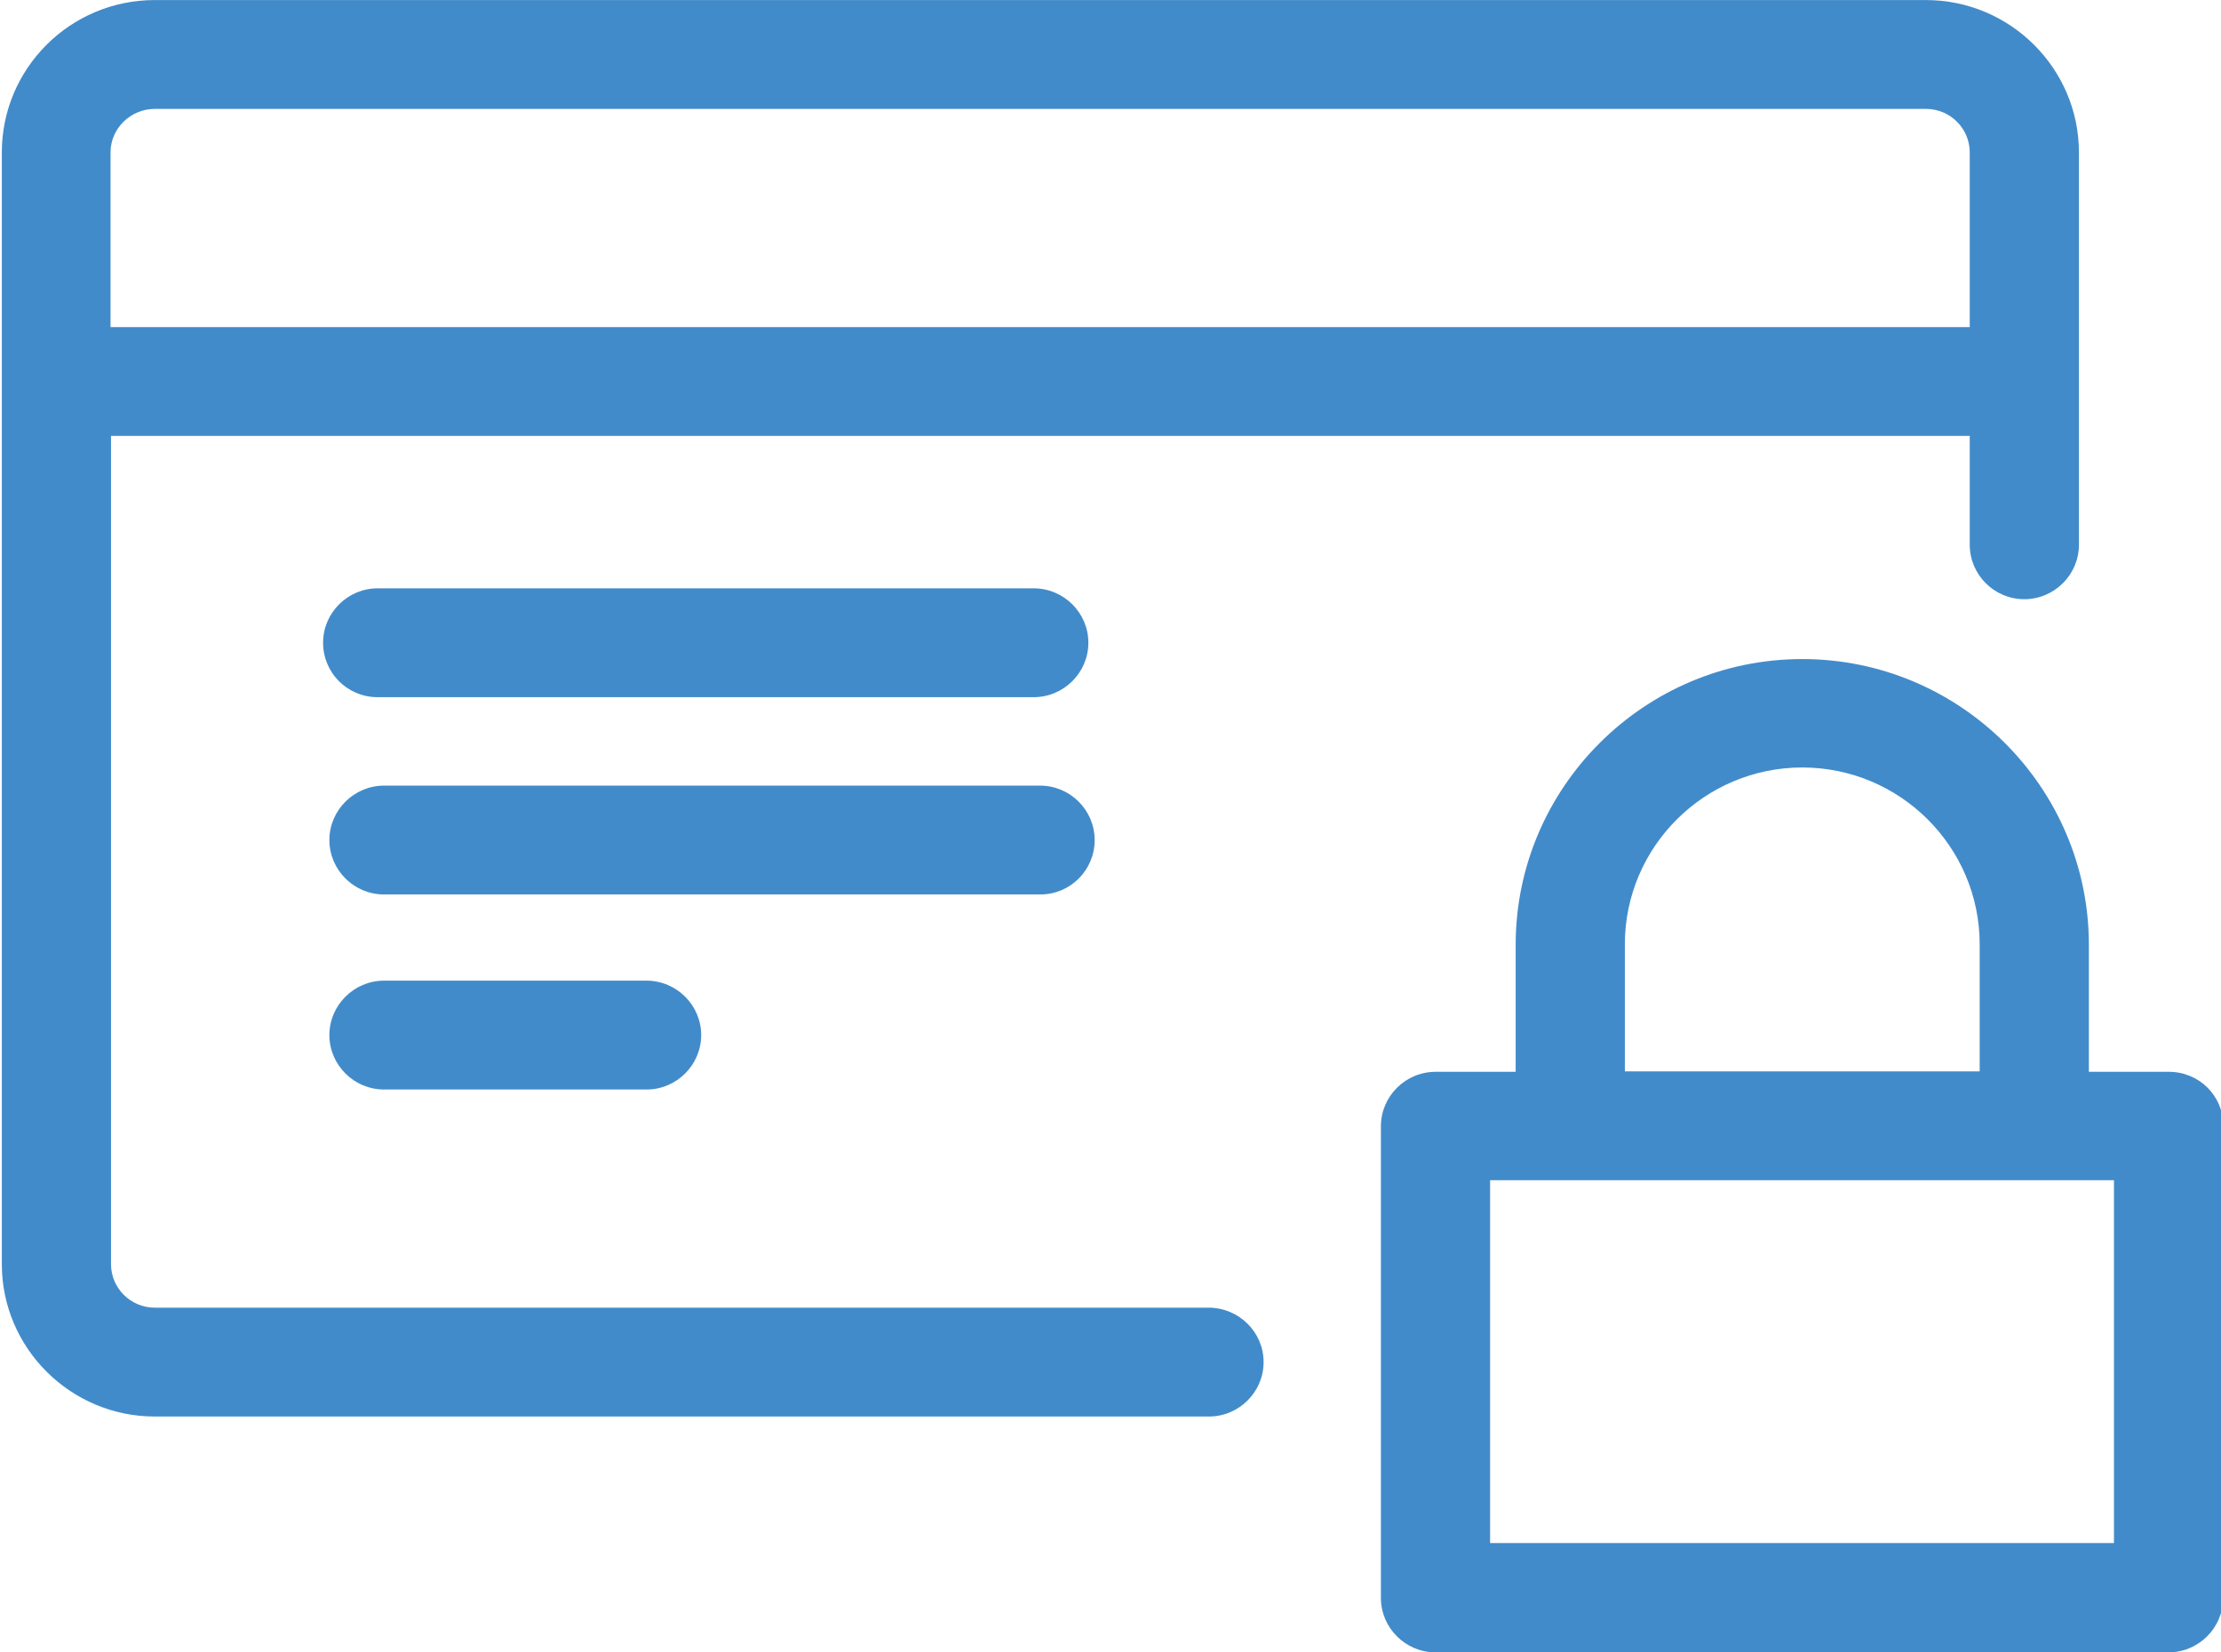 <svg xmlns="http://www.w3.org/2000/svg" viewBox="525.832 68.958 184.373 137.18"><g id="Logo-Mark" transform="matrix(1.006, 0, 0, 1.006, -492.793, 40.794)"><path d="M1137.62,116.463L1137.62,105.981C1137.62,92.99 1148.24,82.395 1161.27,82.395C1174.3,82.395 1184.92,92.99 1184.92,105.981L1184.92,116.463L1191.53,116.463C1194.01,116.463 1196.04,118.447 1196,120.955L1196,159.889C1196,162.36 1193.97,164.382 1191.49,164.382L1131.01,164.382C1128.53,164.382 1126.5,162.36 1126.5,159.889L1126.5,120.955C1126.5,118.487 1128.52,116.467 1131.01,116.463L1137.62,116.463ZM1186.99,155.359L1186.99,125.41L1135.51,125.41L1135.51,155.359L1186.99,155.359ZM1171.48,28C1178.43,28.004 1184.1,33.655 1184.1,40.579L1184.1,72.961C1184.1,75.432 1182.07,77.454 1179.59,77.454C1177.11,77.454 1175.09,75.432 1175.09,72.961L1175.09,63.977L1021.71,63.977L1021.71,132.336C1021.71,134.32 1023.33,135.93 1025.32,135.93L1112.27,135.93C1114.79,135.93 1116.82,137.951 1116.82,140.422C1116.82,142.893 1114.79,144.915 1112.31,144.915L1025.32,144.915C1018.37,144.915 1012.7,139.262 1012.7,132.336L1012.7,40.579C1012.7,33.655 1018.33,28.004 1025.32,28L1171.48,28ZM1065.9,108.938C1068.38,108.942 1070.41,110.962 1070.41,113.431C1070.41,115.901 1068.38,117.923 1065.9,117.923L1044.24,117.923C1041.76,117.923 1039.73,115.901 1039.73,113.431C1039.73,110.962 1041.76,108.942 1044.24,108.938L1065.9,108.938ZM1175.91,116.425L1175.91,105.943C1175.91,97.894 1169.34,91.343 1161.27,91.343C1153.2,91.343 1146.63,97.894 1146.63,105.943L1146.63,116.425L1175.91,116.425ZM1098.38,92.84C1100.86,92.845 1102.88,94.865 1102.88,97.333C1102.88,99.804 1100.89,101.825 1098.38,101.825L1044.24,101.825C1041.76,101.825 1039.73,99.804 1039.73,97.333C1039.73,94.865 1041.76,92.845 1044.24,92.84L1098.38,92.84ZM1097.85,76.555C1100.34,76.56 1102.36,78.58 1102.36,81.048C1102.36,83.519 1100.33,85.54 1097.85,85.54L1043.71,85.54C1041.2,85.54 1039.21,83.519 1039.21,81.048C1039.21,78.58 1041.23,76.56 1043.71,76.555L1097.85,76.555ZM1175.09,54.992L1175.09,40.579C1175.09,38.595 1173.47,36.985 1171.48,36.985L1025.32,36.985C1023.33,36.985 1021.67,38.595 1021.67,40.579L1021.67,54.992L1175.09,54.992Z" style="fill:rgb(66,139,202);"></path></g></svg>